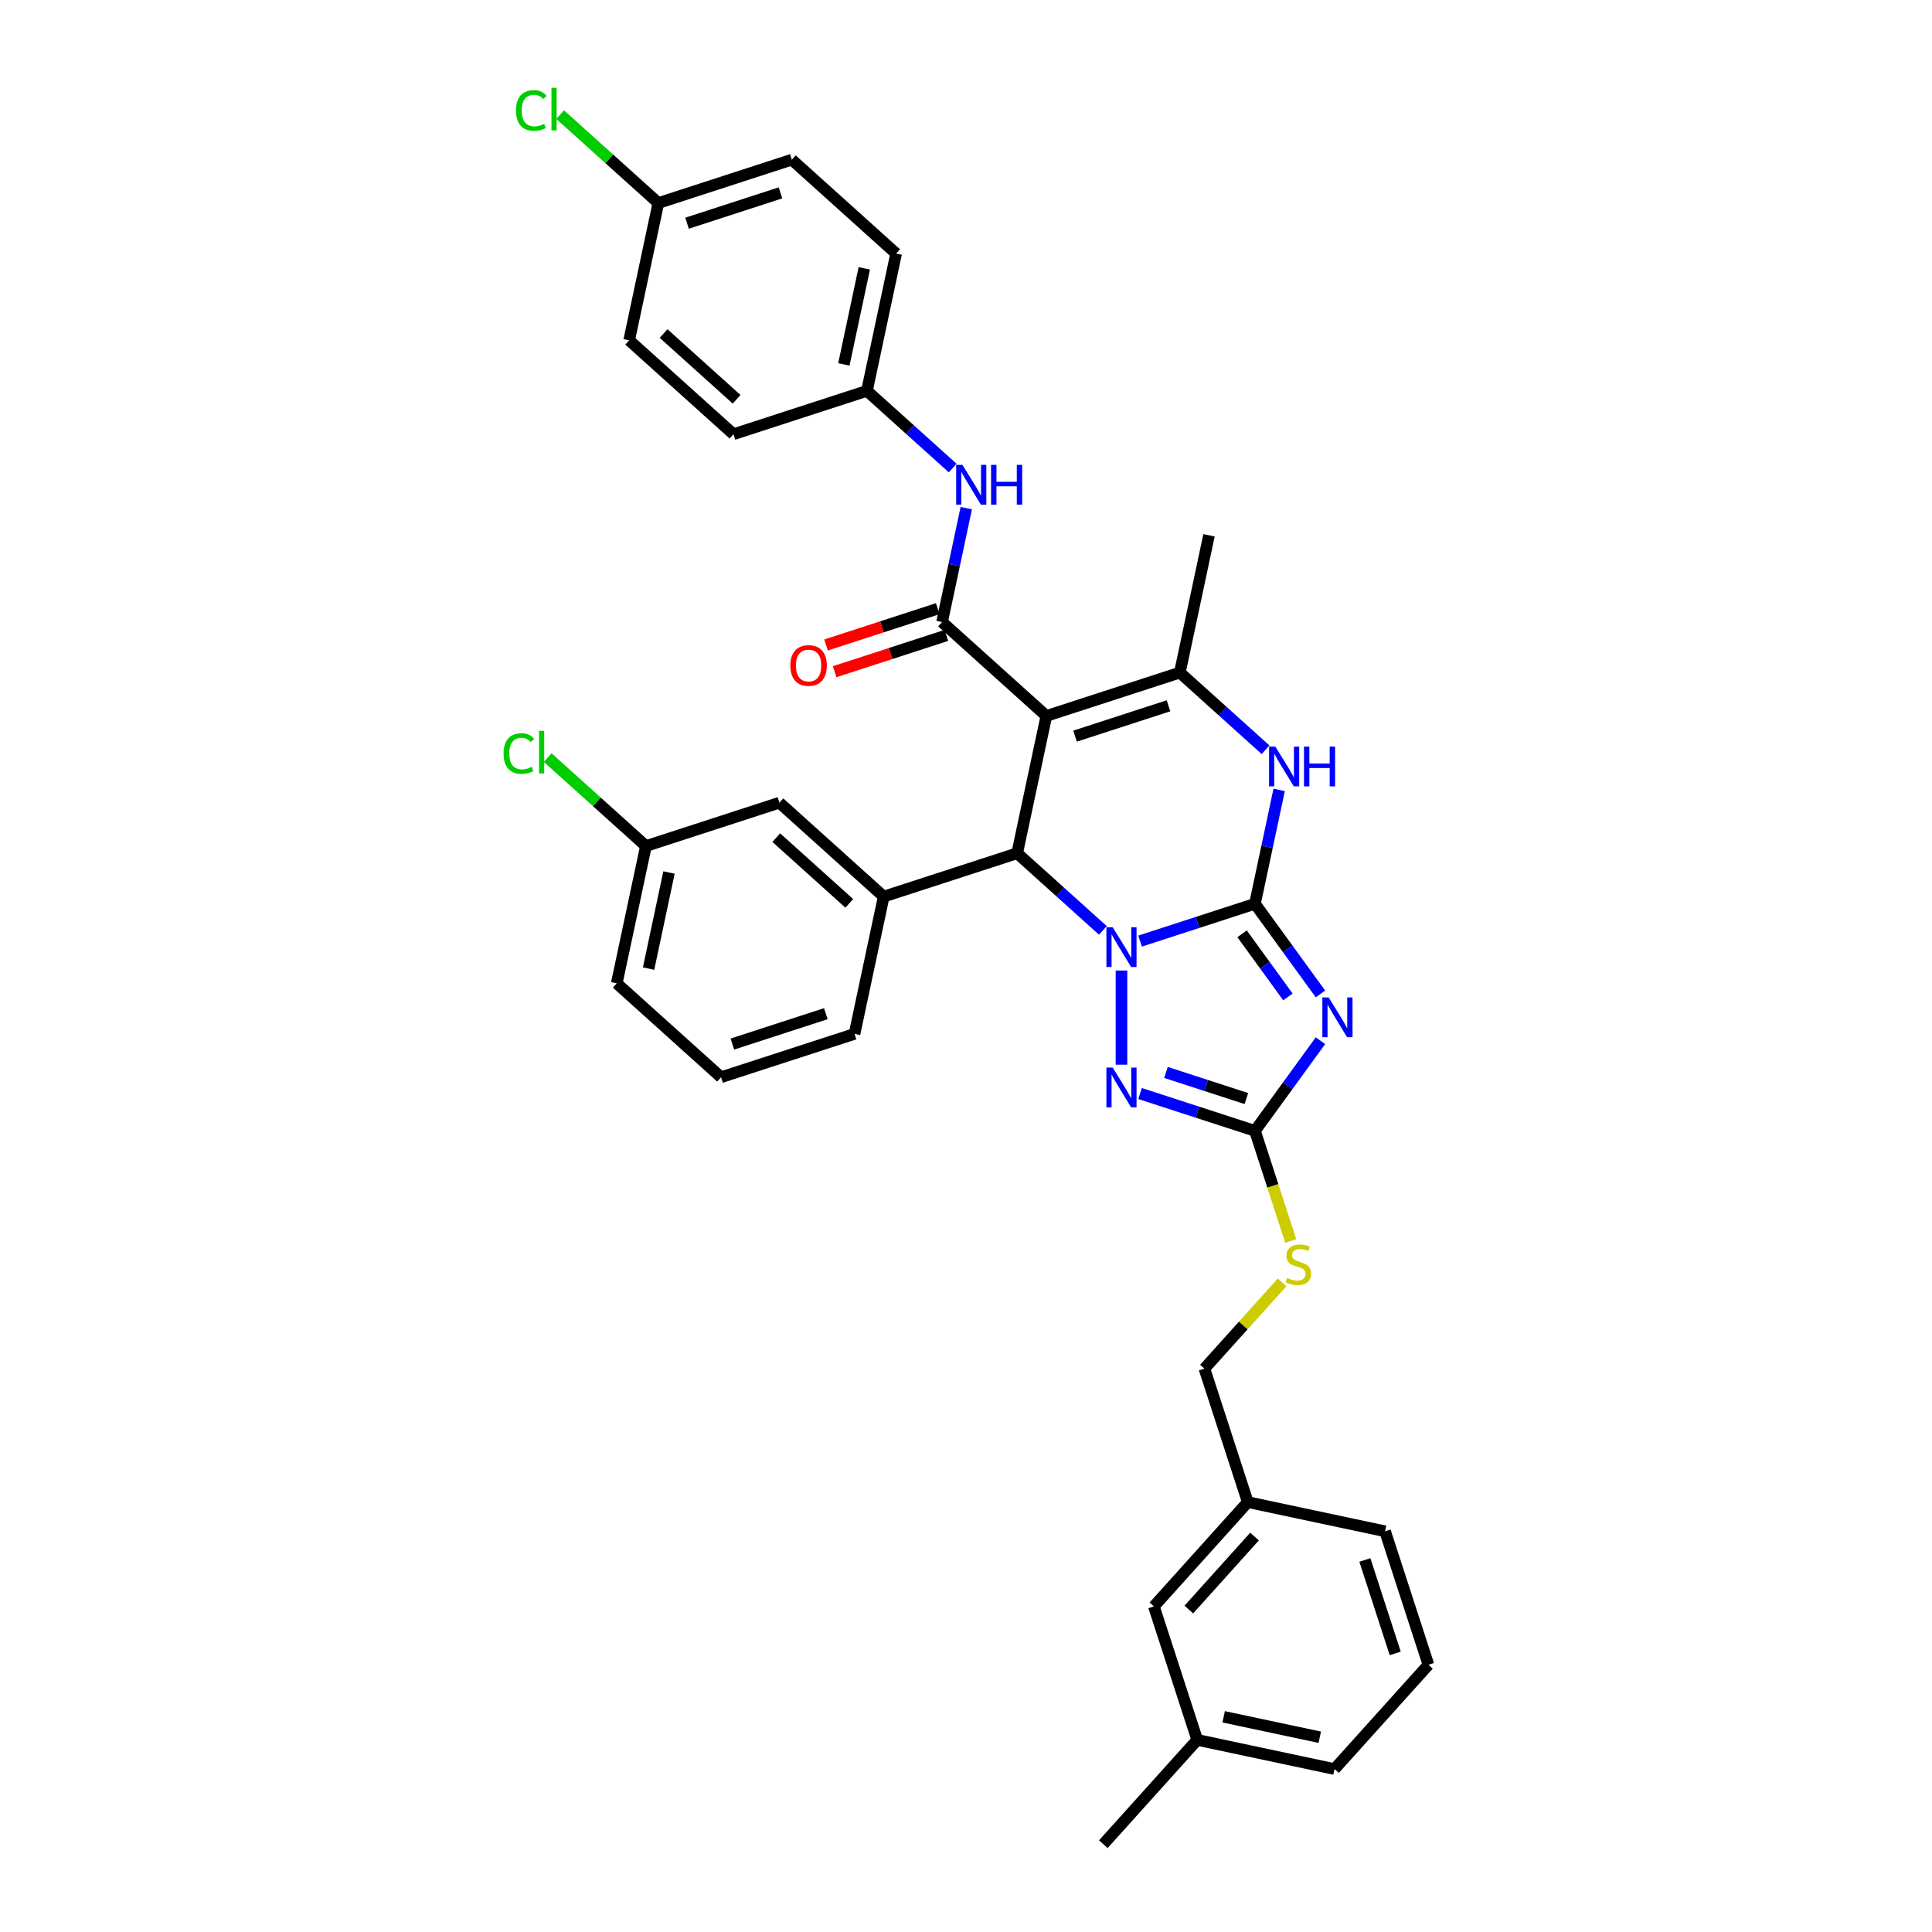 <?xml version='1.0' encoding='iso-8859-1'?>
<svg version='1.1' baseProfile='full'
              xmlns='http://www.w3.org/2000/svg'
                      xmlns:rdkit='http://www.rdkit.org/xml'
                      xmlns:xlink='http://www.w3.org/1999/xlink'
                  xml:space='preserve'
width='1000px' height='1000px' viewBox='0 0 1000 1000'>
<!-- END OF HEADER -->
<rect style='opacity:1.0;fill:#FFFFFF;stroke:none' width='1000' height='1000' x='0' y='0'> </rect>
<path class='bond-0' d='M 649.562,467.791 L 619.828,477.452' style='fill:none;fill-rule:evenodd;stroke:#000000;stroke-width:6px;stroke-linecap:butt;stroke-linejoin:miter;stroke-opacity:1' />
<path class='bond-0' d='M 619.828,477.452 L 590.093,487.114' style='fill:none;fill-rule:evenodd;stroke:#0000FF;stroke-width:6px;stroke-linecap:butt;stroke-linejoin:miter;stroke-opacity:1' />
<path class='bond-2' d='M 649.562,467.791 L 666.515,491.125' style='fill:none;fill-rule:evenodd;stroke:#000000;stroke-width:6px;stroke-linecap:butt;stroke-linejoin:miter;stroke-opacity:1' />
<path class='bond-2' d='M 666.515,491.125 L 683.468,514.458' style='fill:none;fill-rule:evenodd;stroke:#0000FF;stroke-width:6px;stroke-linecap:butt;stroke-linejoin:miter;stroke-opacity:1' />
<path class='bond-2' d='M 642.894,483.331 L 654.761,499.664' style='fill:none;fill-rule:evenodd;stroke:#000000;stroke-width:6px;stroke-linecap:butt;stroke-linejoin:miter;stroke-opacity:1' />
<path class='bond-2' d='M 654.761,499.664 L 666.628,515.998' style='fill:none;fill-rule:evenodd;stroke:#0000FF;stroke-width:6px;stroke-linecap:butt;stroke-linejoin:miter;stroke-opacity:1' />
<path class='bond-6' d='M 649.562,467.791 L 655.828,438.314' style='fill:none;fill-rule:evenodd;stroke:#000000;stroke-width:6px;stroke-linecap:butt;stroke-linejoin:miter;stroke-opacity:1' />
<path class='bond-6' d='M 655.828,438.314 L 662.093,408.838' style='fill:none;fill-rule:evenodd;stroke:#0000FF;stroke-width:6px;stroke-linecap:butt;stroke-linejoin:miter;stroke-opacity:1' />
<path class='bond-3' d='M 570.857,481.579 L 548.674,461.605' style='fill:none;fill-rule:evenodd;stroke:#0000FF;stroke-width:6px;stroke-linecap:butt;stroke-linejoin:miter;stroke-opacity:1' />
<path class='bond-3' d='M 548.674,461.605 L 526.49,441.631' style='fill:none;fill-rule:evenodd;stroke:#000000;stroke-width:6px;stroke-linecap:butt;stroke-linejoin:miter;stroke-opacity:1' />
<path class='bond-4' d='M 580.475,502.341 L 580.475,551.082' style='fill:none;fill-rule:evenodd;stroke:#0000FF;stroke-width:6px;stroke-linecap:butt;stroke-linejoin:miter;stroke-opacity:1' />
<path class='bond-1' d='M 541.594,370.576 L 610.681,348.128' style='fill:none;fill-rule:evenodd;stroke:#000000;stroke-width:6px;stroke-linecap:butt;stroke-linejoin:miter;stroke-opacity:1' />
<path class='bond-1' d='M 556.447,381.026 L 604.808,365.312' style='fill:none;fill-rule:evenodd;stroke:#000000;stroke-width:6px;stroke-linecap:butt;stroke-linejoin:miter;stroke-opacity:1' />
<path class='bond-7' d='M 541.594,370.576 L 487.61,321.968' style='fill:none;fill-rule:evenodd;stroke:#000000;stroke-width:6px;stroke-linecap:butt;stroke-linejoin:miter;stroke-opacity:1' />
<path class='bond-36' d='M 541.594,370.576 L 526.49,441.631' style='fill:none;fill-rule:evenodd;stroke:#000000;stroke-width:6px;stroke-linecap:butt;stroke-linejoin:miter;stroke-opacity:1' />
<path class='bond-8' d='M 683.468,538.663 L 666.515,561.996' style='fill:none;fill-rule:evenodd;stroke:#0000FF;stroke-width:6px;stroke-linecap:butt;stroke-linejoin:miter;stroke-opacity:1' />
<path class='bond-8' d='M 666.515,561.996 L 649.562,585.33' style='fill:none;fill-rule:evenodd;stroke:#000000;stroke-width:6px;stroke-linecap:butt;stroke-linejoin:miter;stroke-opacity:1' />
<path class='bond-9' d='M 526.49,441.631 L 457.403,464.079' style='fill:none;fill-rule:evenodd;stroke:#000000;stroke-width:6px;stroke-linecap:butt;stroke-linejoin:miter;stroke-opacity:1' />
<path class='bond-35' d='M 590.093,566.007 L 619.828,575.668' style='fill:none;fill-rule:evenodd;stroke:#0000FF;stroke-width:6px;stroke-linecap:butt;stroke-linejoin:miter;stroke-opacity:1' />
<path class='bond-35' d='M 619.828,575.668 L 649.562,585.33' style='fill:none;fill-rule:evenodd;stroke:#000000;stroke-width:6px;stroke-linecap:butt;stroke-linejoin:miter;stroke-opacity:1' />
<path class='bond-35' d='M 603.503,555.088 L 624.317,561.851' style='fill:none;fill-rule:evenodd;stroke:#0000FF;stroke-width:6px;stroke-linecap:butt;stroke-linejoin:miter;stroke-opacity:1' />
<path class='bond-35' d='M 624.317,561.851 L 645.131,568.614' style='fill:none;fill-rule:evenodd;stroke:#000000;stroke-width:6px;stroke-linecap:butt;stroke-linejoin:miter;stroke-opacity:1' />
<path class='bond-5' d='M 610.681,348.128 L 632.865,368.102' style='fill:none;fill-rule:evenodd;stroke:#000000;stroke-width:6px;stroke-linecap:butt;stroke-linejoin:miter;stroke-opacity:1' />
<path class='bond-5' d='M 632.865,368.102 L 655.048,388.075' style='fill:none;fill-rule:evenodd;stroke:#0000FF;stroke-width:6px;stroke-linecap:butt;stroke-linejoin:miter;stroke-opacity:1' />
<path class='bond-17' d='M 610.681,348.128 L 625.785,277.072' style='fill:none;fill-rule:evenodd;stroke:#000000;stroke-width:6px;stroke-linecap:butt;stroke-linejoin:miter;stroke-opacity:1' />
<path class='bond-10' d='M 487.61,321.968 L 493.875,292.491' style='fill:none;fill-rule:evenodd;stroke:#000000;stroke-width:6px;stroke-linecap:butt;stroke-linejoin:miter;stroke-opacity:1' />
<path class='bond-10' d='M 493.875,292.491 L 500.14,263.015' style='fill:none;fill-rule:evenodd;stroke:#0000FF;stroke-width:6px;stroke-linecap:butt;stroke-linejoin:miter;stroke-opacity:1' />
<path class='bond-12' d='M 485.365,315.059 L 456.451,324.454' style='fill:none;fill-rule:evenodd;stroke:#000000;stroke-width:6px;stroke-linecap:butt;stroke-linejoin:miter;stroke-opacity:1' />
<path class='bond-12' d='M 456.451,324.454 L 427.537,333.849' style='fill:none;fill-rule:evenodd;stroke:#FF0000;stroke-width:6px;stroke-linecap:butt;stroke-linejoin:miter;stroke-opacity:1' />
<path class='bond-12' d='M 489.854,328.877 L 460.94,338.271' style='fill:none;fill-rule:evenodd;stroke:#000000;stroke-width:6px;stroke-linecap:butt;stroke-linejoin:miter;stroke-opacity:1' />
<path class='bond-12' d='M 460.94,338.271 L 432.026,347.666' style='fill:none;fill-rule:evenodd;stroke:#FF0000;stroke-width:6px;stroke-linecap:butt;stroke-linejoin:miter;stroke-opacity:1' />
<path class='bond-11' d='M 649.562,585.33 L 658.825,613.837' style='fill:none;fill-rule:evenodd;stroke:#000000;stroke-width:6px;stroke-linecap:butt;stroke-linejoin:miter;stroke-opacity:1' />
<path class='bond-11' d='M 658.825,613.837 L 668.087,642.344' style='fill:none;fill-rule:evenodd;stroke:#CCCC00;stroke-width:6px;stroke-linecap:butt;stroke-linejoin:miter;stroke-opacity:1' />
<path class='bond-13' d='M 457.403,464.079 L 403.419,415.471' style='fill:none;fill-rule:evenodd;stroke:#000000;stroke-width:6px;stroke-linecap:butt;stroke-linejoin:miter;stroke-opacity:1' />
<path class='bond-13' d='M 439.584,467.585 L 401.795,433.559' style='fill:none;fill-rule:evenodd;stroke:#000000;stroke-width:6px;stroke-linecap:butt;stroke-linejoin:miter;stroke-opacity:1' />
<path class='bond-23' d='M 457.403,464.079 L 442.3,535.135' style='fill:none;fill-rule:evenodd;stroke:#000000;stroke-width:6px;stroke-linecap:butt;stroke-linejoin:miter;stroke-opacity:1' />
<path class='bond-14' d='M 493.095,242.252 L 470.912,222.279' style='fill:none;fill-rule:evenodd;stroke:#0000FF;stroke-width:6px;stroke-linecap:butt;stroke-linejoin:miter;stroke-opacity:1' />
<path class='bond-14' d='M 470.912,222.279 L 448.729,202.305' style='fill:none;fill-rule:evenodd;stroke:#000000;stroke-width:6px;stroke-linecap:butt;stroke-linejoin:miter;stroke-opacity:1' />
<path class='bond-16' d='M 663.598,663.76 L 643.5,686.081' style='fill:none;fill-rule:evenodd;stroke:#CCCC00;stroke-width:6px;stroke-linecap:butt;stroke-linejoin:miter;stroke-opacity:1' />
<path class='bond-16' d='M 643.5,686.081 L 623.403,708.402' style='fill:none;fill-rule:evenodd;stroke:#000000;stroke-width:6px;stroke-linecap:butt;stroke-linejoin:miter;stroke-opacity:1' />
<path class='bond-15' d='M 403.419,415.471 L 334.331,437.919' style='fill:none;fill-rule:evenodd;stroke:#000000;stroke-width:6px;stroke-linecap:butt;stroke-linejoin:miter;stroke-opacity:1' />
<path class='bond-24' d='M 448.729,202.305 L 379.641,224.753' style='fill:none;fill-rule:evenodd;stroke:#000000;stroke-width:6px;stroke-linecap:butt;stroke-linejoin:miter;stroke-opacity:1' />
<path class='bond-25' d='M 448.729,202.305 L 463.832,131.249' style='fill:none;fill-rule:evenodd;stroke:#000000;stroke-width:6px;stroke-linecap:butt;stroke-linejoin:miter;stroke-opacity:1' />
<path class='bond-25' d='M 436.783,188.626 L 447.355,138.887' style='fill:none;fill-rule:evenodd;stroke:#000000;stroke-width:6px;stroke-linecap:butt;stroke-linejoin:miter;stroke-opacity:1' />
<path class='bond-21' d='M 334.331,437.919 L 308.915,415.035' style='fill:none;fill-rule:evenodd;stroke:#000000;stroke-width:6px;stroke-linecap:butt;stroke-linejoin:miter;stroke-opacity:1' />
<path class='bond-21' d='M 308.915,415.035 L 283.499,392.15' style='fill:none;fill-rule:evenodd;stroke:#00CC00;stroke-width:6px;stroke-linecap:butt;stroke-linejoin:miter;stroke-opacity:1' />
<path class='bond-37' d='M 334.331,437.919 L 319.228,508.975' style='fill:none;fill-rule:evenodd;stroke:#000000;stroke-width:6px;stroke-linecap:butt;stroke-linejoin:miter;stroke-opacity:1' />
<path class='bond-37' d='M 346.277,451.598 L 335.704,501.337' style='fill:none;fill-rule:evenodd;stroke:#000000;stroke-width:6px;stroke-linecap:butt;stroke-linejoin:miter;stroke-opacity:1' />
<path class='bond-20' d='M 623.403,708.402 L 645.851,777.489' style='fill:none;fill-rule:evenodd;stroke:#000000;stroke-width:6px;stroke-linecap:butt;stroke-linejoin:miter;stroke-opacity:1' />
<path class='bond-18' d='M 340.76,105.089 L 409.848,82.641' style='fill:none;fill-rule:evenodd;stroke:#000000;stroke-width:6px;stroke-linecap:butt;stroke-linejoin:miter;stroke-opacity:1' />
<path class='bond-18' d='M 355.613,115.54 L 403.974,99.826' style='fill:none;fill-rule:evenodd;stroke:#000000;stroke-width:6px;stroke-linecap:butt;stroke-linejoin:miter;stroke-opacity:1' />
<path class='bond-22' d='M 340.76,105.089 L 315.344,82.205' style='fill:none;fill-rule:evenodd;stroke:#000000;stroke-width:6px;stroke-linecap:butt;stroke-linejoin:miter;stroke-opacity:1' />
<path class='bond-22' d='M 315.344,82.205 L 289.928,59.321' style='fill:none;fill-rule:evenodd;stroke:#00CC00;stroke-width:6px;stroke-linecap:butt;stroke-linejoin:miter;stroke-opacity:1' />
<path class='bond-38' d='M 340.76,105.089 L 325.657,176.145' style='fill:none;fill-rule:evenodd;stroke:#000000;stroke-width:6px;stroke-linecap:butt;stroke-linejoin:miter;stroke-opacity:1' />
<path class='bond-19' d='M 597.243,831.474 L 645.851,777.489' style='fill:none;fill-rule:evenodd;stroke:#000000;stroke-width:6px;stroke-linecap:butt;stroke-linejoin:miter;stroke-opacity:1' />
<path class='bond-19' d='M 615.331,833.097 L 649.356,795.308' style='fill:none;fill-rule:evenodd;stroke:#000000;stroke-width:6px;stroke-linecap:butt;stroke-linejoin:miter;stroke-opacity:1' />
<path class='bond-26' d='M 597.243,831.474 L 619.691,900.561' style='fill:none;fill-rule:evenodd;stroke:#000000;stroke-width:6px;stroke-linecap:butt;stroke-linejoin:miter;stroke-opacity:1' />
<path class='bond-32' d='M 645.851,777.489 L 716.906,792.593' style='fill:none;fill-rule:evenodd;stroke:#000000;stroke-width:6px;stroke-linecap:butt;stroke-linejoin:miter;stroke-opacity:1' />
<path class='bond-29' d='M 442.3,535.135 L 373.212,557.583' style='fill:none;fill-rule:evenodd;stroke:#000000;stroke-width:6px;stroke-linecap:butt;stroke-linejoin:miter;stroke-opacity:1' />
<path class='bond-29' d='M 427.447,524.684 L 379.085,540.398' style='fill:none;fill-rule:evenodd;stroke:#000000;stroke-width:6px;stroke-linecap:butt;stroke-linejoin:miter;stroke-opacity:1' />
<path class='bond-27' d='M 379.641,224.753 L 325.657,176.145' style='fill:none;fill-rule:evenodd;stroke:#000000;stroke-width:6px;stroke-linecap:butt;stroke-linejoin:miter;stroke-opacity:1' />
<path class='bond-27' d='M 381.265,206.665 L 343.476,172.639' style='fill:none;fill-rule:evenodd;stroke:#000000;stroke-width:6px;stroke-linecap:butt;stroke-linejoin:miter;stroke-opacity:1' />
<path class='bond-28' d='M 463.832,131.249 L 409.848,82.641' style='fill:none;fill-rule:evenodd;stroke:#000000;stroke-width:6px;stroke-linecap:butt;stroke-linejoin:miter;stroke-opacity:1' />
<path class='bond-34' d='M 619.691,900.561 L 571.083,954.545' style='fill:none;fill-rule:evenodd;stroke:#000000;stroke-width:6px;stroke-linecap:butt;stroke-linejoin:miter;stroke-opacity:1' />
<path class='bond-39' d='M 619.691,900.561 L 690.746,915.665' style='fill:none;fill-rule:evenodd;stroke:#000000;stroke-width:6px;stroke-linecap:butt;stroke-linejoin:miter;stroke-opacity:1' />
<path class='bond-39' d='M 633.37,888.616 L 683.109,899.188' style='fill:none;fill-rule:evenodd;stroke:#000000;stroke-width:6px;stroke-linecap:butt;stroke-linejoin:miter;stroke-opacity:1' />
<path class='bond-31' d='M 373.212,557.583 L 319.228,508.975' style='fill:none;fill-rule:evenodd;stroke:#000000;stroke-width:6px;stroke-linecap:butt;stroke-linejoin:miter;stroke-opacity:1' />
<path class='bond-30' d='M 739.354,861.68 L 716.906,792.593' style='fill:none;fill-rule:evenodd;stroke:#000000;stroke-width:6px;stroke-linecap:butt;stroke-linejoin:miter;stroke-opacity:1' />
<path class='bond-30' d='M 722.169,855.807 L 706.456,807.445' style='fill:none;fill-rule:evenodd;stroke:#000000;stroke-width:6px;stroke-linecap:butt;stroke-linejoin:miter;stroke-opacity:1' />
<path class='bond-33' d='M 739.354,861.68 L 690.746,915.665' style='fill:none;fill-rule:evenodd;stroke:#000000;stroke-width:6px;stroke-linecap:butt;stroke-linejoin:miter;stroke-opacity:1' />
<path  class='atom-1' d='M 575.927 479.953
L 582.669 490.849
Q 583.337 491.924, 584.412 493.871
Q 585.487 495.818, 585.545 495.934
L 585.545 479.953
L 588.277 479.953
L 588.277 500.525
L 585.458 500.525
L 578.223 488.612
Q 577.38 487.217, 576.479 485.619
Q 575.608 484.021, 575.346 483.527
L 575.346 500.525
L 572.673 500.525
L 572.673 479.953
L 575.927 479.953
' fill='#0000FF'/>
<path  class='atom-3' d='M 687.713 516.274
L 694.455 527.171
Q 695.123 528.246, 696.198 530.193
Q 697.273 532.139, 697.331 532.256
L 697.331 516.274
L 700.063 516.274
L 700.063 536.847
L 697.244 536.847
L 690.009 524.933
Q 689.166 523.538, 688.265 521.94
Q 687.394 520.342, 687.132 519.848
L 687.132 536.847
L 684.459 536.847
L 684.459 516.274
L 687.713 516.274
' fill='#0000FF'/>
<path  class='atom-5' d='M 575.927 552.596
L 582.669 563.492
Q 583.337 564.567, 584.412 566.514
Q 585.487 568.461, 585.545 568.577
L 585.545 552.596
L 588.277 552.596
L 588.277 573.168
L 585.458 573.168
L 578.223 561.255
Q 577.38 559.86, 576.479 558.262
Q 575.608 556.664, 575.346 556.17
L 575.346 573.168
L 572.673 573.168
L 572.673 552.596
L 575.927 552.596
' fill='#0000FF'/>
<path  class='atom-7' d='M 660.118 386.449
L 666.86 397.346
Q 667.528 398.421, 668.603 400.368
Q 669.678 402.314, 669.736 402.431
L 669.736 386.449
L 672.468 386.449
L 672.468 407.022
L 669.649 407.022
L 662.414 395.108
Q 661.571 393.713, 660.67 392.115
Q 659.799 390.517, 659.537 390.023
L 659.537 407.022
L 656.864 407.022
L 656.864 386.449
L 660.118 386.449
' fill='#0000FF'/>
<path  class='atom-7' d='M 674.937 386.449
L 677.727 386.449
L 677.727 395.195
L 688.246 395.195
L 688.246 386.449
L 691.035 386.449
L 691.035 407.022
L 688.246 407.022
L 688.246 397.52
L 677.727 397.52
L 677.727 407.022
L 674.937 407.022
L 674.937 386.449
' fill='#0000FF'/>
<path  class='atom-11' d='M 498.165 240.626
L 504.907 251.523
Q 505.575 252.598, 506.65 254.545
Q 507.725 256.491, 507.783 256.608
L 507.783 240.626
L 510.515 240.626
L 510.515 261.199
L 507.696 261.199
L 500.461 249.285
Q 499.618 247.89, 498.718 246.292
Q 497.846 244.694, 497.584 244.2
L 497.584 261.199
L 494.911 261.199
L 494.911 240.626
L 498.165 240.626
' fill='#0000FF'/>
<path  class='atom-11' d='M 512.985 240.626
L 515.774 240.626
L 515.774 249.372
L 526.293 249.372
L 526.293 240.626
L 529.082 240.626
L 529.082 261.199
L 526.293 261.199
L 526.293 251.697
L 515.774 251.697
L 515.774 261.199
L 512.985 261.199
L 512.985 240.626
' fill='#0000FF'/>
<path  class='atom-12' d='M 666.199 661.478
Q 666.431 661.565, 667.39 661.972
Q 668.349 662.379, 669.395 662.641
Q 670.47 662.873, 671.516 662.873
Q 673.463 662.873, 674.596 661.943
Q 675.73 660.984, 675.73 659.328
Q 675.73 658.195, 675.148 657.497
Q 674.596 656.8, 673.725 656.422
Q 672.853 656.045, 671.4 655.609
Q 669.569 655.057, 668.465 654.534
Q 667.39 654.011, 666.606 652.906
Q 665.85 651.802, 665.85 649.943
Q 665.85 647.357, 667.594 645.758
Q 669.366 644.16, 672.853 644.16
Q 675.236 644.16, 677.938 645.293
L 677.27 647.531
Q 674.8 646.514, 672.94 646.514
Q 670.935 646.514, 669.831 647.357
Q 668.727 648.17, 668.756 649.594
Q 668.756 650.698, 669.308 651.366
Q 669.889 652.035, 670.703 652.412
Q 671.545 652.79, 672.94 653.226
Q 674.8 653.807, 675.904 654.388
Q 677.008 654.97, 677.793 656.161
Q 678.606 657.323, 678.606 659.328
Q 678.606 662.176, 676.688 663.716
Q 674.8 665.227, 671.633 665.227
Q 669.802 665.227, 668.407 664.82
Q 667.042 664.442, 665.414 663.774
L 666.199 661.478
' fill='#CCCC00'/>
<path  class='atom-13' d='M 409.078 344.474
Q 409.078 339.534, 411.519 336.774
Q 413.96 334.013, 418.522 334.013
Q 423.084 334.013, 425.525 336.774
Q 427.966 339.534, 427.966 344.474
Q 427.966 349.472, 425.496 352.319
Q 423.026 355.138, 418.522 355.138
Q 413.989 355.138, 411.519 352.319
Q 409.078 349.501, 409.078 344.474
M 418.522 352.813
Q 421.66 352.813, 423.345 350.721
Q 425.06 348.6, 425.06 344.474
Q 425.06 340.435, 423.345 338.401
Q 421.66 336.338, 418.522 336.338
Q 415.384 336.338, 413.669 338.372
Q 411.984 340.406, 411.984 344.474
Q 411.984 348.629, 413.669 350.721
Q 415.384 352.813, 418.522 352.813
' fill='#FF0000'/>
<path  class='atom-22' d='M 260.646 390.024
Q 260.646 384.91, 263.029 382.236
Q 265.44 379.534, 270.002 379.534
Q 274.245 379.534, 276.511 382.527
L 274.593 384.096
Q 272.937 381.917, 270.002 381.917
Q 266.893 381.917, 265.237 384.009
Q 263.61 386.072, 263.61 390.024
Q 263.61 394.092, 265.295 396.184
Q 267.009 398.276, 270.322 398.276
Q 272.588 398.276, 275.233 396.91
L 276.046 399.089
Q 274.971 399.787, 273.344 400.194
Q 271.717 400.6, 269.915 400.6
Q 265.44 400.6, 263.029 397.869
Q 260.646 395.138, 260.646 390.024
' fill='#00CC00'/>
<path  class='atom-22' d='M 279.01 378.285
L 281.683 378.285
L 281.683 400.339
L 279.01 400.339
L 279.01 378.285
' fill='#00CC00'/>
<path  class='atom-23' d='M 267.075 57.194
Q 267.075 52.08, 269.458 49.406
Q 271.869 46.704, 276.431 46.704
Q 280.674 46.704, 282.94 49.697
L 281.022 51.266
Q 279.366 49.087, 276.431 49.087
Q 273.322 49.087, 271.666 51.179
Q 270.039 53.242, 270.039 57.194
Q 270.039 61.262, 271.724 63.354
Q 273.439 65.446, 276.751 65.446
Q 279.017 65.446, 281.662 64.08
L 282.475 66.26
Q 281.4 66.957, 279.773 67.364
Q 278.146 67.77, 276.344 67.77
Q 271.869 67.77, 269.458 65.039
Q 267.075 62.308, 267.075 57.194
' fill='#00CC00'/>
<path  class='atom-23' d='M 285.439 45.455
L 288.112 45.455
L 288.112 67.509
L 285.439 67.509
L 285.439 45.455
' fill='#00CC00'/>
</svg>

